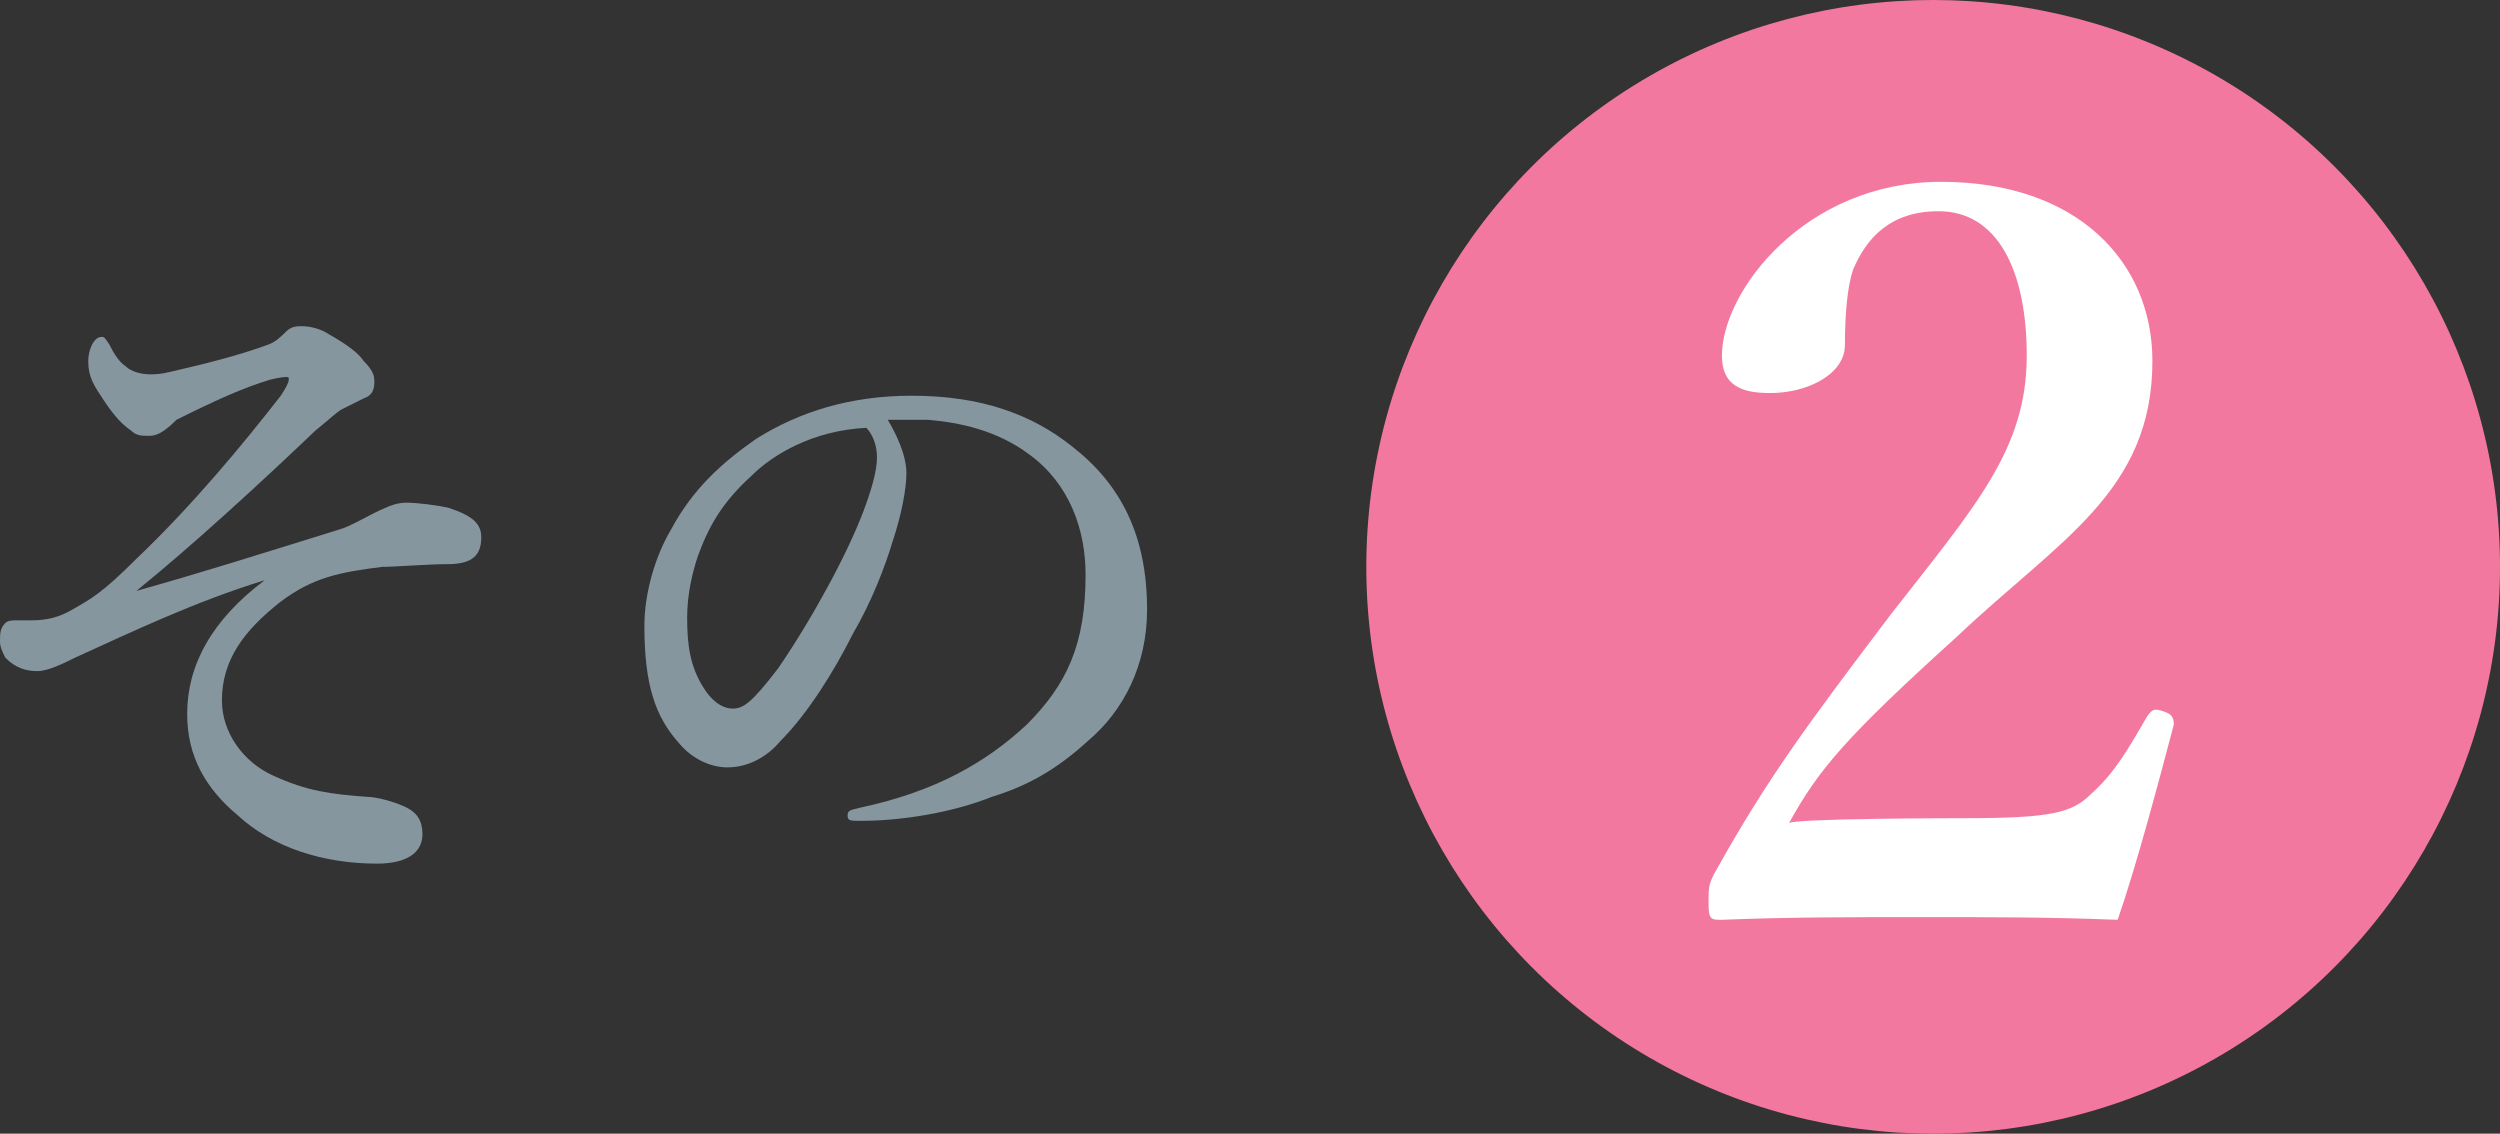 <?xml version="1.0" encoding="utf-8"?>
<!-- Generator: Adobe Illustrator 24.2.3, SVG Export Plug-In . SVG Version: 6.00 Build 0)  -->
<svg version="1.1" id="レイヤー_1" xmlns="http://www.w3.org/2000/svg" xmlns:xlink="http://www.w3.org/1999/xlink" x="0px"
	 y="0px" width="93.5px" height="42.4px" viewBox="0 0 93.5 42.4" style="enable-background:new 0 0 93.5 42.4;"
	 xml:space="preserve">
<rect x="0" y="0" width="93.5" height="42.4" fill="#333333" stroke="none"/>
<style type="text/css">
	.st0{fill:#F378A0;}
	.st1{fill:#FFFFFF;}
	.st2{fill:#85969F;}
</style>
<g>
	<circle class="st0" cx="72.3" cy="21.2" r="21.2"/>
	<g>
		<g>
			<path class="st1" d="M73.5,30.6c3.2,0,4-0.2,4.7-0.9c0.9-0.8,1.4-1.7,2.1-2.9c0.2-0.3,0.3-0.3,0.6-0.2c0.3,0.1,0.4,0.2,0.4,0.5
				c-0.5,1.9-1.4,5.3-2.1,7.3c-2.6-0.1-4.6-0.1-7.3-0.1c-2.8,0-5,0-7.5,0.1c-0.4,0-0.5,0-0.5-0.6s0-0.7,0.2-1.1
				c2-3.6,3.5-5.6,6.6-9.7c3.2-4.1,5.1-6.2,5.1-9.7c0-3.2-1.1-5.4-3.3-5.4c-1.8,0-2.7,1-3.2,2.2c-0.2,0.6-0.3,1.6-0.3,2.8
				c0,1.1-1.4,1.8-2.8,1.8c-1.1,0-1.8-0.3-1.8-1.4c0-2.4,3.1-6.5,8.2-6.5s7.9,3,7.9,6.7c0,4.9-3.5,6.7-7.3,10.3
				c-4.2,3.8-5.2,5-6.3,7C66.8,30.6,73.5,30.6,73.5,30.6z"/>
		</g>
	</g>
	<g>
		<g>
			<path class="st2" d="M12.7,19.8c0.4-0.1,1.2-0.6,1.7-0.8c0.2-0.1,0.5-0.2,0.8-0.2c0.4,0,1.2,0.1,1.6,0.2c0.9,0.3,1.2,0.6,1.2,1.1
				c0,0.8-0.5,1-1.3,1c-0.7,0-1.9,0.1-2.4,0.1c-1.6,0.2-2.6,0.4-3.8,1.3c-1.4,1.1-2.2,2.2-2.2,3.7c0,1.2,0.8,2.3,1.9,2.8
				c1.3,0.6,2.2,0.7,3.5,0.8c0.4,0,1.1,0.2,1.5,0.4c0.4,0.2,0.6,0.5,0.6,1c0,0.7-0.6,1.1-1.7,1.1c-2,0-3.9-0.6-5.2-1.8
				c-1.2-1-1.9-2.2-1.9-3.8c0-1.8,0.9-3.5,2.9-5c-2.6,0.8-4.9,1.9-7.1,2.9c-0.4,0.2-1,0.5-1.4,0.5S0.6,25,0.2,24.6
				C0.1,24.4,0,24.2,0,24c0-0.3,0-0.5,0.2-0.7c0.1-0.1,0.3-0.1,0.4-0.1c0.2,0,0.3,0,0.6,0c0.5,0,1-0.1,1.5-0.4
				c0.7-0.4,1.1-0.6,2.4-1.9c2.1-2,4-4.3,5.4-6.1c0.2-0.3,0.3-0.5,0.3-0.6s0-0.1-0.1-0.1c0,0-0.2,0-0.6,0.1c-1,0.3-2.1,0.8-3.5,1.5
				c-0.4,0.4-0.7,0.6-1,0.6s-0.5,0-0.7-0.2c-0.3-0.2-0.6-0.5-1-1.1s-0.6-0.9-0.6-1.5c0-0.4,0.2-0.9,0.5-0.9c0.1,0,0.1,0,0.3,0.3
				c0.1,0.2,0.3,0.6,0.6,0.8C4.9,13.9,5.3,14,5.6,14c0.2,0,0.4,0,0.8-0.1c1.3-0.3,2.5-0.6,3.6-1c0.3-0.1,0.5-0.3,0.7-0.5
				s0.4-0.2,0.6-0.2c0.3,0,0.7,0.1,1,0.3c0.7,0.4,1.1,0.7,1.3,1c0.4,0.4,0.4,0.6,0.4,0.8c0,0.3-0.1,0.5-0.4,0.6
				c-0.4,0.2-0.6,0.3-0.8,0.4c-0.2,0.1-0.5,0.4-1,0.8c-2.1,2-4.6,4.3-6.7,6C7.6,21.4,9.8,20.7,12.7,19.8z"/>
			<path class="st2" d="M33.9,17.7c0,0.6-0.2,1.6-0.5,2.5c-0.3,1-0.8,2.3-1.5,3.5c-0.7,1.4-1.7,3-2.7,4c-0.5,0.6-1.2,1-2,1
				c-0.6,0-1.3-0.3-1.8-0.9c-0.9-1-1.3-2.2-1.3-4.4c0-1.2,0.4-2.6,1-3.6c0.8-1.5,1.9-2.5,3.2-3.4c1.6-1,3.5-1.6,5.8-1.6
				c2.6,0,4.5,0.7,6,1.9c1.8,1.4,2.8,3.3,2.8,6.1c0,2.1-0.9,3.8-2.2,4.9c-1.2,1.1-2.3,1.7-3.6,2.1c-1.5,0.6-3.4,0.9-4.9,0.9
				c-0.4,0-0.5,0-0.5-0.2s0.1-0.2,0.5-0.3c2.8-0.6,4.7-1.7,6.2-3.1c1.5-1.5,2.2-3,2.2-5.6c0-1.7-0.6-3.4-2.1-4.5
				c-1.2-0.9-2.6-1.2-3.8-1.3c-0.4,0-1.1,0-1.5,0C33.5,16.2,33.9,17,33.9,17.7z M28.1,17.8c-1.1,1-1.6,1.9-2,3
				c-0.2,0.6-0.4,1.4-0.4,2.3c0,1,0.1,1.8,0.6,2.6c0.3,0.5,0.7,0.8,1.1,0.8s0.7-0.2,1.7-1.5c1.3-1.9,2.6-4.3,3.2-5.9
				c0.3-0.8,0.5-1.5,0.5-2s-0.2-0.9-0.4-1.1C30.4,16.1,28.9,17,28.1,17.8z"/>
		</g>
	</g>
</g>
</svg>
